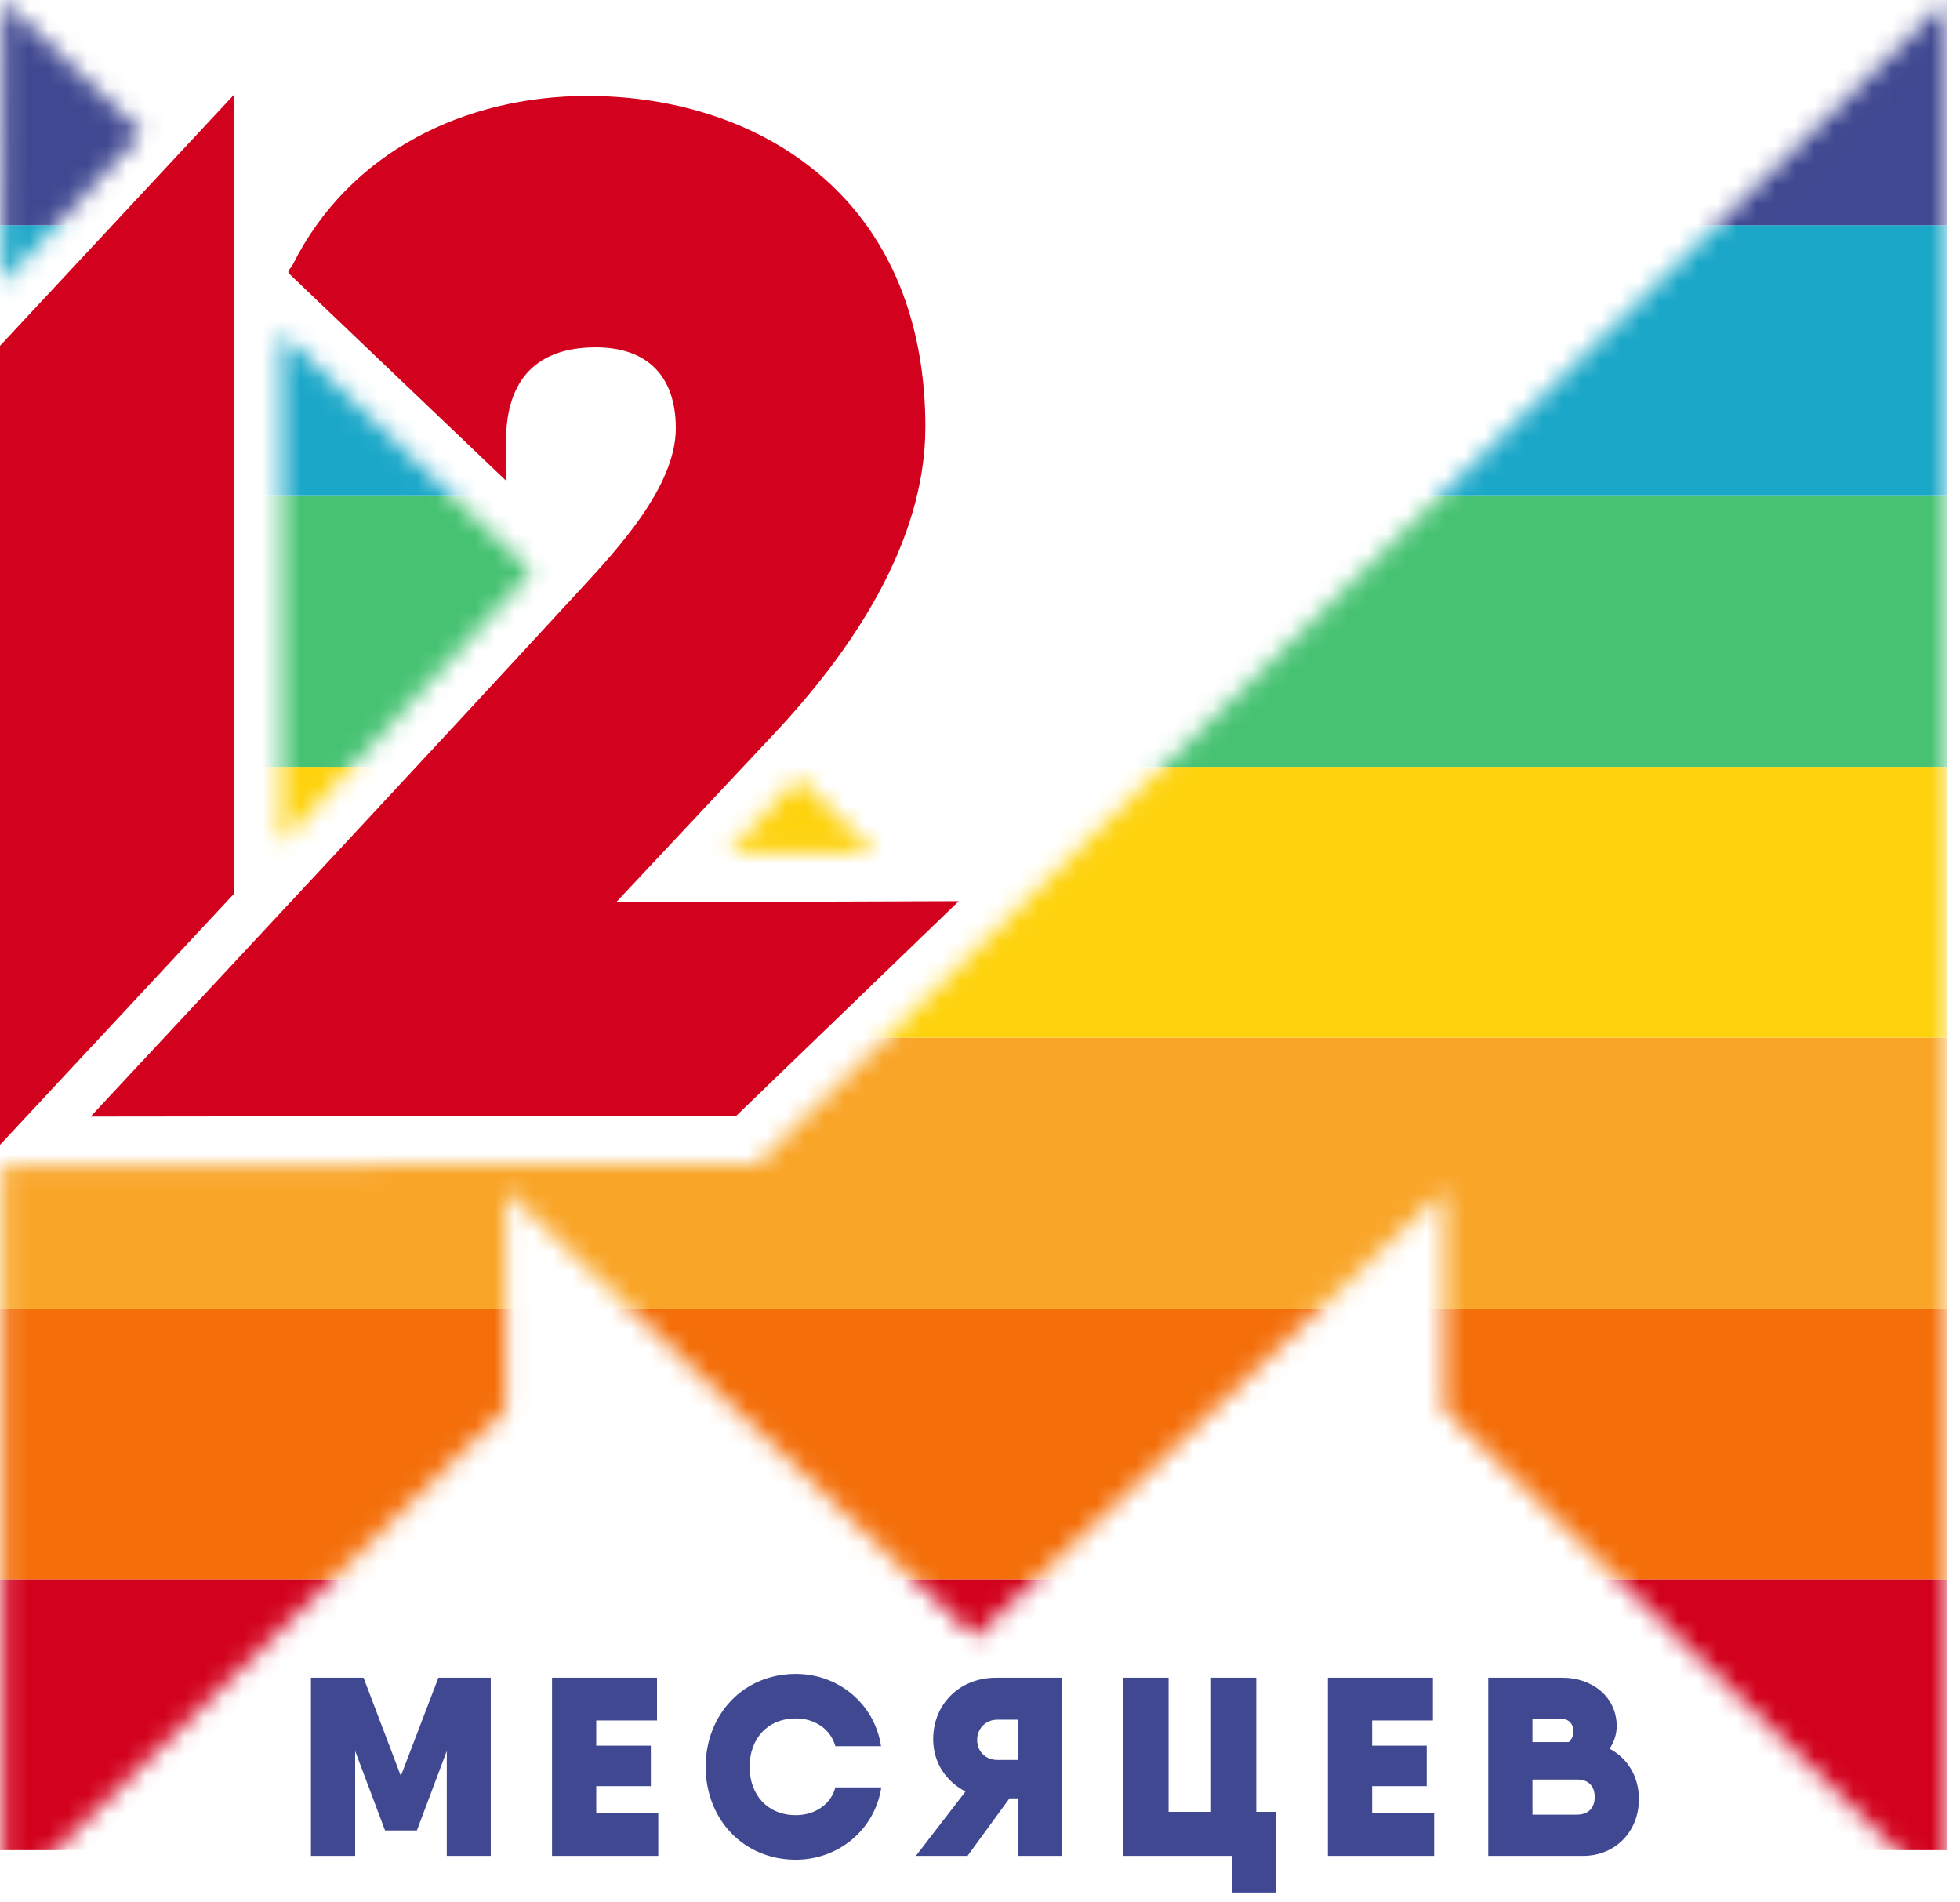 <svg width="101" height="98" viewBox="0 0 101 98" fill="none" xmlns="http://www.w3.org/2000/svg">
<mask id="mask0" mask-type="alpha" maskUnits="userSpaceOnUse" x="0" y="0" width="101" height="98">
<path fill-rule="evenodd" clip-rule="evenodd" d="M0.141 0L7.307 6.849L0.11 14.599L0.141 0ZM41.14 40.097L45.062 43.929L37.515 43.962L41.14 40.097ZM100.337 0V36.632V97.888L74.424 72.651V61.333L50.239 84.388L26.053 61.333V72.655L0.141 98V60.056L38.979 60.013L100.337 0V0ZM14.498 17.145V43.449L27.393 29.452L14.498 17.145V17.145Z" fill="#635E66"/>
</mask>
<g mask="url(#mask0)">
<path d="M100.337 81.382H-0.002V95.338H100.337V81.382Z" fill="#D2011D"/>
<path d="M100.337 67.426H-0.002V81.382H100.337V67.426Z" fill="#F46E09"/>
<path d="M100.337 53.47H-0.002V67.426H100.337V53.47Z" fill="#F9A528"/>
<path d="M100.337 39.515H-0.002V53.471H100.337V39.515Z" fill="#FED20C"/>
<path d="M100.337 25.56H-0.002V39.515H100.337V25.56Z" fill="#46C272"/>
<path d="M100.337 11.604H-0.002V25.56H100.337V11.604Z" fill="#1BA7C8"/>
<path d="M100.337 -2.352H-0.002V11.604H100.337V-2.352Z" fill="#404891"/>
</g>
<path fill-rule="evenodd" clip-rule="evenodd" d="M12.057 4.882V46.056L0 58.995V17.821L12.057 4.882V4.882ZM29.883 30.399C31.771 28.35 34.825 25.084 34.825 22.071C34.825 19.355 33.333 17.898 30.703 17.898C27.676 17.898 26.096 19.54 26.077 22.663L26.064 24.758L14.895 14.099C14.764 13.973 15.01 13.79 15.063 13.682C18.009 7.761 24.032 4.945 30.272 4.945C34.13 4.945 38.092 5.951 41.282 8.248C45.773 11.482 47.685 16.465 47.685 21.997C47.685 28.008 43.818 33.623 39.921 37.779L31.744 46.498L49.405 46.437L37.938 57.5L4.67 57.538C13.105 48.486 21.489 39.511 29.883 30.399Z" fill="#D2011D"/>
<path d="M25.289 86.454H22.591L20.656 91.515L18.734 86.454H18.301H16.023V95.633H18.301V90.23L19.841 94.322H21.483L23.023 90.23V95.633H25.289V86.454ZM30.725 93.43V92.04H33.538V89.955H30.725V88.657H33.856V86.454H30.725H28.446V95.633H29.146H33.92V93.43H30.725V93.43ZM41.01 95.83C43.225 95.83 45.083 94.269 45.414 92.105H43.046C42.817 92.984 41.99 93.535 41.01 93.535C39.571 93.535 38.629 92.512 38.629 91.043C38.629 89.575 39.571 88.552 41.01 88.552C41.99 88.552 42.804 89.103 43.046 89.981H45.401C45.07 87.804 43.212 86.257 41.01 86.257C38.311 86.257 36.364 88.342 36.364 91.043C36.364 93.745 38.311 95.83 41.01 95.83V95.83ZM54.719 86.454H51.32C49.487 86.454 48.087 87.778 48.087 89.627C48.087 90.82 48.749 91.804 49.755 92.315L47.196 95.633H49.857L52.02 92.669H52.453V95.633H54.719V86.454V86.454ZM51.384 88.617H52.453V90.689H51.384C50.811 90.689 50.353 90.269 50.353 89.666C50.353 89.05 50.811 88.617 51.384 88.617ZM64.737 93.364V86.454H62.407V93.364H60.218V86.454H57.876V95.633H63.477V97.521H65.755V93.364H64.737V93.364ZM70.707 93.43V92.04H73.52V89.955H70.707V88.657H73.838V86.454H70.707H68.428V95.633H69.129H73.902V93.43H70.707V93.43ZM82.94 90.112C83.169 89.784 83.309 89.378 83.309 88.945C83.309 87.463 82.074 86.454 80.508 86.454H78.968H76.69V95.633H77.199H81.578C83.258 95.633 84.454 94.361 84.454 92.709C84.454 91.542 83.869 90.597 82.94 90.112V90.112ZM80.483 88.578C80.852 88.578 81.081 88.853 81.081 89.22C81.081 89.417 81.005 89.627 80.839 89.771H78.968V88.578H80.483ZM81.259 93.509H78.968V91.699H81.272C81.883 91.699 82.176 92.066 82.176 92.604C82.176 93.128 81.883 93.509 81.259 93.509Z" fill="#404891"/>
</svg>
